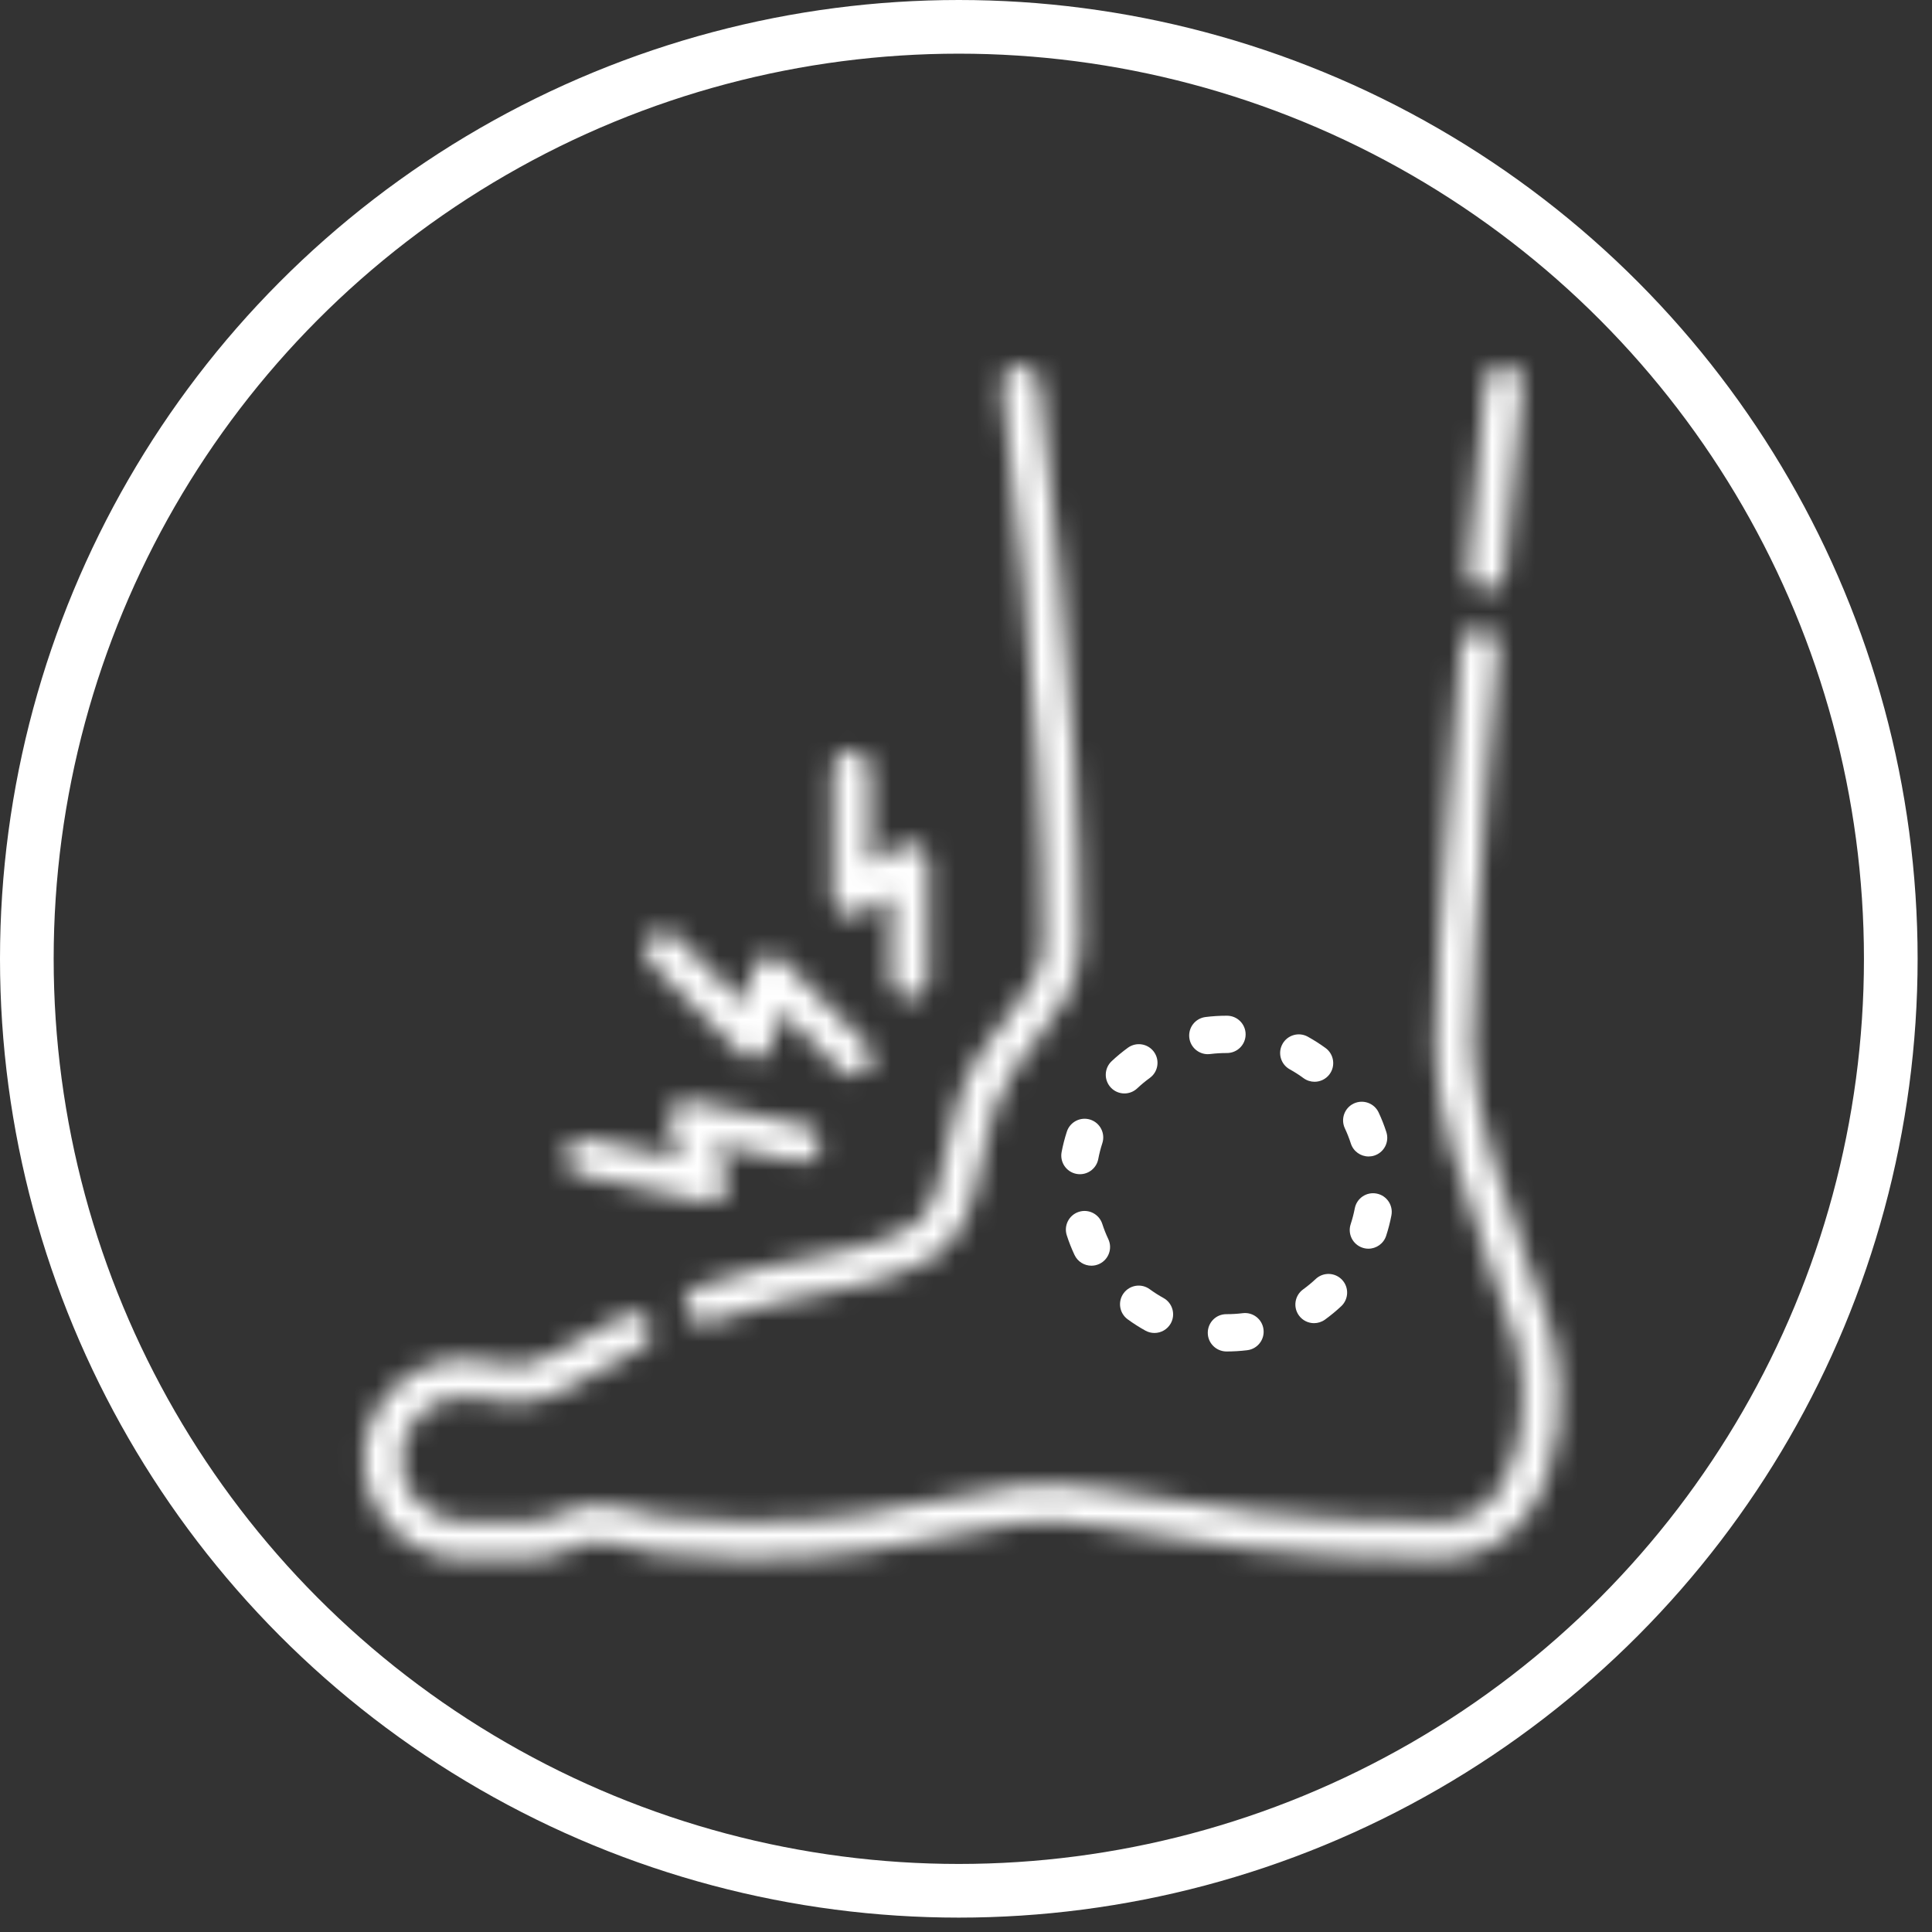 <?xml version="1.0" encoding="utf-8"?>
<svg xmlns="http://www.w3.org/2000/svg" fill="none" height="100%" overflow="visible" preserveAspectRatio="none" style="display: block;" viewBox="0 0 90 90" width="100%">
<rect x="0" y="0" width="90" height="90" fill="#333333" stroke="none"/>
<g id="Group 37">
<g id="Vector">
<mask fill="white" id="path-1-inside-1_0_13">
<path d="M34.506 49.072C34.727 49.293 35.049 49.378 35.351 49.295C35.652 49.213 35.886 48.975 35.963 48.672L36.367 47.084L39.164 49.881C39.333 50.05 39.556 50.135 39.778 50.135C40.001 50.135 40.223 50.05 40.392 49.881C40.732 49.541 40.732 48.991 40.392 48.652L36.516 44.775C36.295 44.555 35.973 44.469 35.671 44.552C35.37 44.635 35.137 44.873 35.059 45.175L34.655 46.763L31.508 43.616C31.169 43.277 30.619 43.277 30.279 43.616C29.94 43.956 29.94 44.505 30.279 44.845L34.506 49.072L34.506 49.072Z"/>
</mask>
<path d="M34.506 49.072L36.274 47.304L34.493 45.523L32.725 47.318L34.506 49.072ZM35.351 49.295L36.012 51.707L36.013 51.706L35.351 49.295ZM35.963 48.672L38.386 49.289L38.386 49.289L35.963 48.672ZM36.367 47.084L38.135 45.316L35.028 42.21L33.944 46.467L36.367 47.084ZM39.164 49.881L37.396 51.648L37.396 51.649L39.164 49.881ZM40.392 49.881L38.625 48.113L38.624 48.114L40.392 49.881ZM40.392 48.652L38.625 50.42L38.625 50.42L40.392 48.652ZM36.516 44.775L38.284 43.008L38.284 43.008L36.516 44.775ZM35.671 44.552L35.011 42.141L35.009 42.141L35.671 44.552ZM35.059 45.175L32.637 44.558L32.637 44.559L35.059 45.175ZM34.655 46.763L32.888 48.531L35.994 51.638L37.078 47.38L34.655 46.763ZM31.508 43.616L33.276 41.848L33.276 41.848L31.508 43.616ZM30.279 44.845L32.047 43.077L32.047 43.077L30.279 44.845ZM34.506 49.072L32.738 50.84L34.52 52.621L36.287 50.826L34.506 49.072ZM34.506 49.072L32.739 50.84C33.595 51.696 34.844 52.026 36.012 51.707L35.351 49.295L34.69 46.884C35.254 46.73 35.859 46.889 36.274 47.304L34.506 49.072ZM35.351 49.295L36.013 51.706C37.181 51.385 38.087 50.462 38.386 49.289L35.963 48.672L33.54 48.055C33.685 47.487 34.123 47.04 34.689 46.885L35.351 49.295ZM35.963 48.672L38.386 49.289L38.79 47.701L36.367 47.084L33.944 46.467L33.54 48.055L35.963 48.672ZM36.367 47.084L34.599 48.852L37.396 51.648L39.164 49.881L40.931 48.113L38.135 45.316L36.367 47.084ZM39.164 49.881L37.396 51.649C38.053 52.306 38.92 52.635 39.778 52.635V50.135V47.635C40.192 47.635 40.613 47.795 40.931 48.113L39.164 49.881ZM39.778 50.135V52.635C40.636 52.635 41.503 52.306 42.161 51.648L40.392 49.881L38.624 48.114C38.943 47.795 39.365 47.635 39.778 47.635V50.135ZM40.392 49.881L42.16 51.649C43.476 50.333 43.476 48.2 42.16 46.884L40.392 48.652L38.625 50.42C37.988 49.783 37.988 48.75 38.625 48.113L40.392 49.881ZM40.392 48.652L42.16 46.884L38.284 43.008L36.516 44.775L34.748 46.543L38.625 50.42L40.392 48.652ZM36.516 44.775L38.284 43.008C37.427 42.151 36.178 41.821 35.011 42.141L35.671 44.552L36.332 46.963C35.768 47.118 35.163 46.958 34.748 46.543L36.516 44.775ZM35.671 44.552L35.009 42.141C33.841 42.462 32.936 43.385 32.637 44.558L35.059 45.175L37.482 45.793C37.337 46.36 36.899 46.807 36.334 46.962L35.671 44.552ZM35.059 45.175L32.637 44.559L32.233 46.146L34.655 46.763L37.078 47.38L37.482 45.792L35.059 45.175ZM34.655 46.763L36.423 44.995L33.276 41.848L31.508 43.616L29.74 45.384L32.888 48.531L34.655 46.763ZM31.508 43.616L33.276 41.848C31.96 40.533 29.827 40.533 28.512 41.848L30.279 43.616L32.047 45.384C31.41 46.021 30.377 46.021 29.74 45.384L31.508 43.616ZM30.279 43.616L28.512 41.848C27.196 43.164 27.196 45.297 28.512 46.613L30.279 44.845L32.047 43.077C32.684 43.714 32.684 44.747 32.047 45.384L30.279 43.616ZM30.279 44.845L28.512 46.613L32.738 50.84L34.506 49.072L36.274 47.304L32.047 43.077L30.279 44.845ZM34.506 49.072L36.287 50.826L36.288 50.826L34.506 49.072L32.725 47.318L32.725 47.318L34.506 49.072Z" fill="white" mask="url(#path-1-inside-1_0_13)"/>
</g>
<g id="Vector_2">
<mask fill="white" id="path-3-inside-2_0_13">
<path d="M26.998 54.736L32.844 55.987C32.904 56 32.965 56.006 33.025 56.006C33.27 56.006 33.507 55.902 33.674 55.715C33.882 55.482 33.949 55.155 33.849 54.859L33.325 53.307L37.193 54.135C37.662 54.235 38.124 53.936 38.224 53.467C38.325 52.997 38.025 52.535 37.556 52.435L32.195 51.288C31.89 51.223 31.573 51.326 31.365 51.559C31.157 51.793 31.09 52.119 31.19 52.415L31.714 53.968L27.362 53.036C26.892 52.936 26.43 53.235 26.33 53.704C26.23 54.174 26.529 54.636 26.998 54.736Z"/>
</mask>
<path d="M26.998 54.736L26.475 57.181L26.475 57.181L26.998 54.736ZM32.844 55.987L32.321 58.431L32.321 58.432L32.844 55.987ZM33.674 55.715L35.54 57.38L35.54 57.379L33.674 55.715ZM33.849 54.859L31.48 55.658L31.48 55.659L33.849 54.859ZM33.325 53.307L33.848 50.862L29.552 49.943L30.956 54.106L33.325 53.307ZM37.193 54.135L37.716 51.69L37.716 51.69L37.193 54.135ZM38.224 53.467L40.669 53.99L40.669 53.989L38.224 53.467ZM37.556 52.435L38.08 49.99L38.079 49.99L37.556 52.435ZM32.195 51.288L32.718 48.843L32.718 48.843L32.195 51.288ZM31.19 52.415L33.559 51.616L33.559 51.616L31.19 52.415ZM31.714 53.968L31.191 56.413L35.487 57.332L34.083 53.169L31.714 53.968ZM27.362 53.036L26.837 55.481L26.838 55.481L27.362 53.036ZM26.33 53.704L28.775 54.227L28.775 54.227L26.33 53.704ZM26.998 54.736L26.475 57.181L32.321 58.431L32.844 55.987L33.367 53.542L27.521 52.291L26.998 54.736ZM32.844 55.987L32.321 58.432C32.555 58.482 32.791 58.506 33.025 58.506V56.006V53.506C33.139 53.506 33.253 53.518 33.366 53.542L32.844 55.987ZM33.025 56.006V58.506C33.975 58.506 34.893 58.104 35.54 57.38L33.674 55.715L31.808 54.051C32.122 53.7 32.566 53.506 33.025 53.506V56.006ZM33.674 55.715L35.54 57.379C36.346 56.475 36.605 55.208 36.217 54.06L33.849 54.859L31.48 55.659C31.293 55.103 31.418 54.489 31.808 54.052L33.674 55.715ZM33.849 54.859L36.218 54.06L35.694 52.508L33.325 53.307L30.956 54.106L31.48 55.658L33.849 54.859ZM33.325 53.307L32.802 55.752L36.669 56.579L37.193 54.135L37.716 51.69L33.848 50.862L33.325 53.307ZM37.193 54.135L36.669 56.579C38.489 56.968 40.279 55.809 40.669 53.99L38.224 53.467L35.779 52.943C35.968 52.062 36.835 51.501 37.716 51.69L37.193 54.135ZM38.224 53.467L40.669 53.989C41.058 52.17 39.899 50.38 38.08 49.99L37.556 52.435L37.033 54.88C36.152 54.691 35.591 53.825 35.779 52.944L38.224 53.467ZM37.556 52.435L38.079 49.99L32.718 48.843L32.195 51.288L31.672 53.733L37.033 54.88L37.556 52.435ZM32.195 51.288L32.718 48.843C31.535 48.59 30.305 48.991 29.499 49.895L31.365 51.559L33.23 53.223C32.84 53.661 32.245 53.855 31.673 53.733L32.195 51.288ZM31.365 51.559L29.499 49.895C28.692 50.8 28.434 52.068 28.822 53.215L31.19 52.415L33.559 51.616C33.746 52.171 33.621 52.785 33.23 53.223L31.365 51.559ZM31.19 52.415L28.821 53.215L29.345 54.767L31.714 53.968L34.083 53.169L33.559 51.616L31.19 52.415ZM31.714 53.968L32.237 51.523L27.885 50.592L27.362 53.036L26.838 55.481L31.191 56.413L31.714 53.968ZM27.362 53.036L27.887 50.592C26.064 50.201 24.274 51.363 23.885 53.182L26.33 53.704L28.775 54.227C28.587 55.107 27.72 55.67 26.837 55.481L27.362 53.036ZM26.33 53.704L23.885 53.181C23.496 55.001 24.656 56.791 26.475 57.181L26.998 54.736L27.521 52.291C28.402 52.48 28.963 53.346 28.775 54.227L26.33 53.704Z" fill="white" mask="url(#path-3-inside-2_0_13)"/>
</g>
<g id="Vector_3">
<mask fill="white" id="path-5-inside-3_0_13">
<path d="M39.224 42.542C39.495 42.697 39.829 42.694 40.098 42.535L41.508 41.7L41.501 45.656C41.5 46.135 41.888 46.525 42.368 46.526H42.37C42.849 46.526 43.238 46.138 43.239 45.658L43.248 40.176C43.249 39.864 43.081 39.575 42.81 39.42C42.539 39.265 42.205 39.268 41.936 39.427L40.526 40.262L40.534 35.811C40.535 35.331 40.147 34.941 39.667 34.94H39.665C39.186 34.94 38.797 35.328 38.796 35.808L38.786 41.786C38.785 42.098 38.953 42.387 39.224 42.542Z"/>
</mask>
<path d="M39.224 42.542L40.465 40.372L40.463 40.371L39.224 42.542ZM40.098 42.535L41.37 44.687L41.371 44.686L40.098 42.535ZM41.508 41.7L44.008 41.705L44.015 37.311L40.234 39.549L41.508 41.7ZM41.501 45.656L44.001 45.66L44.001 45.66L41.501 45.656ZM42.368 46.526L42.364 49.026H42.368V46.526ZM43.239 45.658L45.739 45.663L45.739 45.663L43.239 45.658ZM43.248 40.176L40.748 40.172L40.748 40.172L43.248 40.176ZM42.81 39.42L41.569 41.59L41.571 41.592L42.81 39.42ZM41.936 39.427L43.21 41.578L43.21 41.578L41.936 39.427ZM40.526 40.262L38.026 40.257L38.019 44.651L41.8 42.413L40.526 40.262ZM40.534 35.811L38.034 35.806L38.034 35.807L40.534 35.811ZM39.667 34.94L39.671 32.44H39.667V34.94ZM38.796 35.808L36.296 35.803L36.296 35.804L38.796 35.808ZM38.786 41.786L41.286 41.79L41.286 41.79L38.786 41.786ZM39.224 42.542L37.983 44.712C39.036 45.314 40.329 45.302 41.37 44.687L40.098 42.535L38.825 40.383C39.328 40.086 39.954 40.079 40.465 40.372L39.224 42.542ZM40.098 42.535L41.371 44.686L42.781 43.852L41.508 41.7L40.234 39.549L38.824 40.384L40.098 42.535ZM41.508 41.7L39.008 41.696L39.001 45.651L41.501 45.656L44.001 45.66L44.008 41.705L41.508 41.7ZM41.501 45.656L39.001 45.651C38.997 47.512 40.504 49.023 42.364 49.026L42.368 46.526L42.373 44.026C43.273 44.028 44.002 44.759 44.001 45.66L41.501 45.656ZM42.368 46.526V49.026H42.37V46.526V44.026H42.368V46.526ZM42.37 46.526V49.026C44.228 49.026 45.735 47.521 45.739 45.663L43.239 45.658L40.739 45.654C40.74 44.754 41.47 44.026 42.37 44.026V46.526ZM43.239 45.658L45.739 45.663L45.748 40.181L43.248 40.176L40.748 40.172L40.739 45.654L43.239 45.658ZM43.248 40.176L45.748 40.181C45.75 38.97 45.102 37.85 44.05 37.249L42.81 39.42L41.571 41.592C41.061 41.3 40.747 40.758 40.748 40.172L43.248 40.176ZM42.81 39.42L44.051 37.25C42.998 36.648 41.704 36.659 40.663 37.276L41.936 39.427L43.21 41.578C42.706 41.877 42.08 41.883 41.569 41.59L42.81 39.42ZM41.936 39.427L40.663 37.276L39.253 38.11L40.526 40.262L41.8 42.413L43.21 41.578L41.936 39.427ZM40.526 40.262L43.026 40.266L43.034 35.815L40.534 35.811L38.034 35.807L38.026 40.257L40.526 40.262ZM40.534 35.811L43.034 35.815C43.037 33.954 41.531 32.444 39.671 32.44L39.667 34.94L39.662 37.44C38.762 37.439 38.032 36.708 38.034 35.806L40.534 35.811ZM39.667 34.94V32.44H39.665V34.94V37.44H39.667V34.94ZM39.665 34.94V32.44C37.807 32.44 36.3 33.945 36.296 35.803L38.796 35.808L41.296 35.812C41.294 36.712 40.565 37.44 39.665 37.44V34.94ZM38.796 35.808L36.296 35.804L36.286 41.782L38.786 41.786L41.286 41.79L41.296 35.812L38.796 35.808ZM38.786 41.786L36.286 41.781C36.284 42.992 36.932 44.112 37.985 44.713L39.224 42.542L40.463 40.371C40.973 40.662 41.287 41.204 41.286 41.79L38.786 41.786Z" fill="white" mask="url(#path-5-inside-3_0_13)"/>
</g>
<path d="M57.891 61.173C57.642 61.204 57.389 61.219 57.137 61.219H57.126C56.646 61.219 56.263 61.608 56.263 62.088C56.263 62.568 56.657 62.957 57.137 62.957C57.46 62.957 57.785 62.937 58.103 62.898C58.58 62.839 58.918 62.406 58.859 61.929C58.801 61.453 58.367 61.114 57.891 61.173Z" fill="white" id="Vector_4"/>
<path d="M62.928 53.271C63.047 53.639 63.388 53.873 63.755 53.873C63.843 53.873 63.933 53.86 64.021 53.831C64.478 53.684 64.729 53.195 64.582 52.738C64.482 52.426 64.361 52.119 64.222 51.823C64.019 51.389 63.501 51.202 63.066 51.405C62.632 51.608 62.445 52.126 62.648 52.56C62.756 52.79 62.85 53.029 62.928 53.271H62.928Z" fill="white" id="Vector_5"/>
<path d="M64.128 55.601C63.656 55.51 63.201 55.819 63.111 56.29C63.063 56.539 62.998 56.788 62.919 57.029C62.77 57.486 63.019 57.976 63.475 58.125C63.565 58.155 63.656 58.169 63.746 58.169C64.111 58.169 64.452 57.936 64.572 57.569C64.673 57.259 64.756 56.939 64.817 56.618C64.908 56.147 64.599 55.691 64.128 55.601Z" fill="white" id="Vector_6"/>
<path d="M56.265 49.108C56.3 49.108 56.337 49.106 56.373 49.101C56.624 49.07 56.881 49.054 57.137 49.054H57.157C57.637 49.054 58.026 48.665 58.026 48.185C58.026 47.705 57.637 47.316 57.157 47.316H57.137C56.809 47.316 56.48 47.337 56.158 47.377C55.681 47.437 55.344 47.871 55.403 48.347C55.458 48.787 55.833 49.108 56.265 49.108Z" fill="white" id="Vector_7"/>
<path d="M61.292 59.579C61.107 59.753 60.908 59.917 60.703 60.066C60.314 60.347 60.227 60.891 60.509 61.279C60.679 61.514 60.944 61.638 61.213 61.638C61.39 61.638 61.569 61.584 61.723 61.473C61.987 61.281 62.242 61.071 62.48 60.848C62.83 60.52 62.848 59.97 62.52 59.62C62.192 59.27 61.643 59.251 61.292 59.579Z" fill="white" id="Vector_8"/>
<path d="M60.081 49.813C60.303 49.936 60.52 50.075 60.724 50.225C60.879 50.338 61.059 50.393 61.237 50.393C61.505 50.393 61.769 50.269 61.939 50.037C62.222 49.65 62.138 49.106 61.751 48.822C61.487 48.63 61.209 48.452 60.924 48.294C60.505 48.061 59.976 48.212 59.743 48.632C59.51 49.052 59.662 49.581 60.081 49.813H60.081Z" fill="white" id="Vector_9"/>
<path d="M50.254 56.453C49.797 56.601 49.547 57.091 49.695 57.547C49.795 57.858 49.917 58.166 50.056 58.462C50.204 58.776 50.516 58.961 50.843 58.961C50.967 58.961 51.093 58.934 51.212 58.878C51.646 58.674 51.833 58.157 51.629 57.722C51.52 57.492 51.426 57.253 51.348 57.012C51.2 56.555 50.71 56.305 50.254 56.453Z" fill="white" id="Vector_10"/>
<path d="M49.698 52.716C49.597 53.027 49.515 53.347 49.454 53.668C49.364 54.139 49.673 54.594 50.145 54.684C50.2 54.694 50.254 54.699 50.308 54.699C50.717 54.699 51.082 54.409 51.161 53.993C51.209 53.743 51.272 53.495 51.351 53.254C51.499 52.797 51.249 52.307 50.793 52.158C50.337 52.01 49.846 52.26 49.698 52.716Z" fill="white" id="Vector_11"/>
<path d="M52.38 50.937C52.593 50.937 52.807 50.858 52.975 50.701C53.16 50.527 53.358 50.363 53.563 50.214C53.952 49.932 54.037 49.388 53.755 49C53.473 48.612 52.93 48.526 52.541 48.808C52.278 49 52.023 49.211 51.785 49.434C51.435 49.763 51.418 50.312 51.746 50.662C51.917 50.845 52.148 50.937 52.38 50.937L52.38 50.937Z" fill="white" id="Vector_12"/>
<path d="M52.342 60.245C52.059 60.633 52.144 61.176 52.532 61.459C52.795 61.651 53.074 61.829 53.359 61.987C53.492 62.06 53.637 62.095 53.779 62.095C54.085 62.095 54.381 61.933 54.54 61.647C54.772 61.227 54.62 60.698 54.2 60.466C53.978 60.343 53.761 60.205 53.556 60.055C53.168 59.772 52.625 59.858 52.342 60.245H52.342Z" fill="white" id="Vector_13"/>
<g id="Vector_14">
<mask fill="white" id="path-17-inside-4_0_13">
<path d="M69.152 27.514C69.179 27.516 69.205 27.517 69.231 27.517C69.676 27.517 70.055 27.178 70.095 26.726C70.539 21.782 70.915 17.993 70.919 17.955C70.966 17.477 70.618 17.052 70.14 17.004C69.661 16.957 69.237 17.306 69.189 17.783C69.186 17.821 68.809 21.617 68.365 26.571C68.321 27.049 68.674 27.471 69.152 27.514Z"/>
</mask>
<path d="M69.152 27.514L69.378 25.024L69.375 25.024L69.152 27.514ZM70.095 26.726L67.605 26.503L67.605 26.503L70.095 26.726ZM70.919 17.955L68.431 17.708L68.431 17.711L70.919 17.955ZM70.14 17.004L70.387 14.517L70.387 14.517L70.14 17.004ZM69.189 17.783L66.702 17.536L66.701 17.54L69.189 17.783ZM68.365 26.571L70.854 26.795L70.854 26.794L68.365 26.571ZM69.152 27.514L68.927 30.004C69.027 30.013 69.128 30.017 69.231 30.017V27.517V25.017C69.281 25.017 69.331 25.02 69.378 25.024L69.152 27.514ZM69.231 27.517V30.017C70.958 30.017 72.428 28.702 72.585 26.95L70.095 26.726L67.605 26.503C67.682 25.654 68.394 25.017 69.231 25.017V27.517ZM70.095 26.726L72.585 26.95C73.028 22.016 73.403 18.236 73.407 18.199L70.919 17.955L68.431 17.711C68.431 17.711 68.43 17.714 68.43 17.724C68.429 17.732 68.427 17.744 68.426 17.76C68.423 17.791 68.418 17.836 68.412 17.895C68.401 18.013 68.384 18.184 68.363 18.403C68.32 18.843 68.259 19.476 68.183 20.263C68.033 21.836 67.828 24.025 67.605 26.503L70.095 26.726ZM70.919 17.955L73.406 18.202C73.591 16.35 72.238 14.701 70.387 14.517L70.14 17.004L69.893 19.492C68.997 19.403 68.342 18.605 68.431 17.708L70.919 17.955ZM70.14 17.004L70.387 14.517C68.533 14.333 66.885 15.686 66.702 17.536L69.189 17.783L71.677 18.03C71.588 18.925 70.79 19.581 69.893 19.492L70.14 17.004ZM69.189 17.783L66.701 17.54C66.701 17.537 66.675 17.802 66.633 18.233C66.59 18.673 66.529 19.308 66.454 20.096C66.303 21.673 66.097 23.865 65.874 26.347L68.365 26.571L70.854 26.794C71.298 21.852 71.674 18.065 71.677 18.026L69.189 17.783ZM68.365 26.571L65.874 26.347C65.708 28.201 67.076 29.838 68.929 30.004L69.152 27.514L69.375 25.024C70.272 25.104 70.935 25.897 70.854 26.795L68.365 26.571Z" fill="white" mask="url(#path-17-inside-4_0_13)"/>
</g>
<g id="Vector_15">
<mask fill="white" id="path-19-inside-5_0_13">
<path d="M72.282 62.033C72.112 61.442 71.797 60.569 71.399 59.464C71.298 59.184 71.192 58.891 71.083 58.587C70.273 56.325 68.588 51.617 68.588 48.895C68.588 46.56 68.817 42.414 69.267 36.571C69.418 34.617 69.594 32.469 69.791 30.188C69.832 29.709 69.478 29.288 69 29.247C68.523 29.207 68.1 29.56 68.059 30.038C67.862 32.325 67.686 34.478 67.535 36.437C67.08 42.325 66.85 46.516 66.85 48.895C66.85 51.553 68.098 55.406 69.447 59.173C69.556 59.478 69.662 59.772 69.764 60.053C70.136 61.086 70.457 61.978 70.612 62.515C71.2 64.552 71.024 67.829 69.714 69.57C69.053 70.448 68.184 70.876 67.058 70.876C60.219 70.876 56.088 70.175 52.092 69.497C51.813 69.45 51.534 69.402 51.254 69.355C48.411 68.877 46.367 69.313 43.999 69.819C41.682 70.314 39.056 70.876 34.794 70.876C31.555 70.876 29.683 70.463 28.855 70.217C28.081 69.987 27.244 70.038 26.498 70.361C25.733 70.693 25.04 70.876 24.546 70.876H21.59C19.985 70.876 18.68 69.57 18.68 67.966C18.68 67.116 19.05 66.311 19.696 65.757C20.341 65.204 21.193 64.961 22.033 65.091L23.276 65.282C24.442 65.463 25.662 65.193 26.711 64.524C27.703 63.892 28.739 63.332 29.878 62.814C30.315 62.615 30.508 62.1 30.309 61.663C30.11 61.227 29.595 61.033 29.158 61.232C27.944 61.784 26.838 62.382 25.777 63.059C25.084 63.501 24.29 63.68 23.54 63.565L22.298 63.373C20.957 63.166 19.595 63.554 18.564 64.438C17.533 65.322 16.942 66.608 16.942 67.966C16.942 70.529 19.027 72.614 21.59 72.614H24.545C25.293 72.614 26.183 72.392 27.189 71.956C27.561 71.795 27.977 71.769 28.36 71.882C29.482 72.216 31.508 72.614 34.794 72.614C39.239 72.614 42.08 72.007 44.362 71.519C46.735 71.012 48.45 70.645 50.965 71.069C51.244 71.116 51.523 71.163 51.802 71.21C55.868 71.9 60.073 72.614 67.057 72.614C68.72 72.614 70.119 71.922 71.103 70.615C72.819 68.334 72.991 64.491 72.282 62.033L72.282 62.033Z"/>
</mask>
<path d="M72.282 62.033L73.414 64.262L75.257 63.326L74.684 61.34L72.282 62.033ZM71.399 59.464L69.047 60.312L69.047 60.312L71.399 59.464ZM71.083 58.587L68.73 59.43L68.73 59.43L71.083 58.587ZM69.267 36.571L71.76 36.763L71.76 36.763L69.267 36.571ZM69.791 30.188L72.282 30.402L72.282 30.402L69.791 30.188ZM69 29.247L69.215 26.756L69.212 26.756L69 29.247ZM68.059 30.038L70.55 30.253L70.55 30.253L68.059 30.038ZM67.535 36.437L65.042 36.245L65.042 36.245L67.535 36.437ZM69.447 59.173L71.801 58.331L71.801 58.33L69.447 59.173ZM69.764 60.053L72.116 59.206L72.115 59.205L69.764 60.053ZM70.612 62.515L73.014 61.822L73.014 61.821L70.612 62.515ZM69.714 69.57L67.716 68.067L67.716 68.067L69.714 69.57ZM52.092 69.497L52.511 67.032L52.51 67.032L52.092 69.497ZM51.254 69.355L51.669 66.89L51.669 66.89L51.254 69.355ZM43.999 69.819L43.477 67.374L43.477 67.374L43.999 69.819ZM28.855 70.217L29.568 67.82L29.568 67.82L28.855 70.217ZM26.498 70.361L27.492 72.655L27.493 72.655L26.498 70.361ZM22.033 65.091L22.415 62.62L22.415 62.62L22.033 65.091ZM23.276 65.282L23.657 62.812L23.657 62.812L23.276 65.282ZM26.711 64.524L28.055 66.632L28.055 66.632L26.711 64.524ZM29.878 62.814L30.913 65.09L30.913 65.09L29.878 62.814ZM30.309 61.663L28.033 62.698L28.034 62.698L30.309 61.663ZM29.158 61.232L30.194 63.508L30.194 63.508L29.158 61.232ZM25.777 63.059L27.12 65.167L27.121 65.167L25.777 63.059ZM23.54 63.565L23.159 66.035L23.16 66.036L23.54 63.565ZM22.298 63.373L21.917 65.844L21.917 65.844L22.298 63.373ZM18.564 64.438L16.937 62.54L16.937 62.54L18.564 64.438ZM27.189 71.956L26.195 69.662L26.195 69.662L27.189 71.956ZM28.36 71.882L29.073 69.486L29.072 69.486L28.36 71.882ZM44.362 71.519L43.84 69.074L43.84 69.074L44.362 71.519ZM50.965 71.069L51.381 68.604L51.38 68.603L50.965 71.069ZM51.802 71.21L51.383 73.675L51.383 73.675L51.802 71.21ZM71.103 70.615L69.105 69.112L69.105 69.112L71.103 70.615ZM72.282 62.033L71.15 59.804L69.307 60.74L69.88 62.726L72.282 62.033ZM72.282 62.033L74.684 61.34C74.485 60.651 74.135 59.682 73.751 58.616L71.399 59.464L69.047 60.312C69.459 61.456 69.738 62.233 69.88 62.726L72.282 62.033ZM71.399 59.464L73.751 58.617C73.65 58.336 73.545 58.045 73.437 57.745L71.083 58.587L68.73 59.43C68.839 59.736 68.946 60.031 69.047 60.312L71.399 59.464ZM71.083 58.587L73.437 57.745C73.031 56.609 72.431 54.933 71.933 53.217C71.415 51.432 71.088 49.871 71.088 48.895H68.588H66.088C66.088 50.641 66.604 52.795 67.131 54.611C67.678 56.494 68.326 58.303 68.73 59.43L71.083 58.587ZM68.588 48.895H71.088C71.088 46.668 71.309 42.609 71.76 36.763L69.267 36.571L66.775 36.379C66.324 42.219 66.088 46.453 66.088 48.895H68.588ZM69.267 36.571L71.76 36.763C71.91 34.818 72.085 32.678 72.282 30.402L69.791 30.188L67.3 29.973C67.103 32.261 66.926 34.416 66.775 36.379L69.267 36.571ZM69.791 30.188L72.282 30.402C72.441 28.548 71.068 26.916 69.215 26.756L69 29.247L68.785 31.738C67.888 31.66 67.223 30.871 67.3 29.973L69.791 30.188ZM69 29.247L69.212 26.756C67.368 26.599 65.729 27.964 65.569 29.824L68.059 30.038L70.55 30.253C70.472 31.157 69.679 31.814 68.788 31.738L69 29.247ZM68.059 30.038L65.569 29.824C65.371 32.117 65.194 34.277 65.042 36.245L67.535 36.437L70.027 36.63C70.178 34.679 70.354 32.533 70.55 30.253L68.059 30.038ZM67.535 36.437L65.042 36.245C64.588 42.13 64.35 46.409 64.35 48.895H66.85H69.35C69.35 46.623 69.573 42.519 70.027 36.63L67.535 36.437ZM66.85 48.895H64.35C64.35 50.559 64.731 52.441 65.23 54.274C65.738 56.138 66.414 58.118 67.093 60.016L69.447 59.173L71.801 58.33C71.131 56.46 70.509 54.63 70.055 52.961C69.593 51.262 69.35 49.889 69.35 48.895H66.85ZM69.447 59.173L67.093 60.016C67.203 60.323 67.31 60.62 67.412 60.902L69.764 60.053L72.115 59.205C72.014 58.924 71.909 58.632 71.801 58.331L69.447 59.173ZM69.764 60.053L67.412 60.901C67.799 61.977 68.084 62.77 68.21 63.208L70.612 62.515L73.014 61.821C72.831 61.186 72.472 60.196 72.116 59.206L69.764 60.053ZM70.612 62.515L68.21 63.207C68.401 63.87 68.495 64.87 68.388 65.895C68.278 66.953 67.992 67.701 67.716 68.067L69.714 69.57L71.712 71.073C72.747 69.698 73.203 67.938 73.361 66.412C73.523 64.854 73.411 63.197 73.014 61.822L70.612 62.515ZM69.714 69.57L67.716 68.067C67.592 68.233 67.504 68.286 67.458 68.308C67.41 68.332 67.298 68.376 67.058 68.376V70.876V73.376C68.947 73.376 70.565 72.597 71.712 71.073L69.714 69.57ZM67.058 70.876V68.376C60.43 68.376 56.46 67.702 52.511 67.032L52.092 69.497L51.674 71.962C55.716 72.647 60.01 73.376 67.058 73.376V70.876ZM52.092 69.497L52.51 67.032C52.231 66.985 51.951 66.937 51.669 66.89L51.254 69.355L50.839 71.82C51.117 71.867 51.395 71.914 51.674 71.962L52.092 69.497ZM51.254 69.355L51.669 66.89C48.314 66.325 45.857 66.866 43.477 67.374L43.999 69.819L44.522 72.264C46.877 71.761 48.508 71.428 50.839 71.82L51.254 69.355ZM43.999 69.819L43.477 67.374C41.216 67.857 38.792 68.376 34.794 68.376V70.876V73.376C39.319 73.376 42.148 72.771 44.522 72.264L43.999 69.819ZM34.794 70.876V68.376C31.768 68.376 30.139 67.99 29.568 67.82L28.855 70.217L28.143 72.613C29.227 72.935 31.342 73.376 34.794 73.376V70.876ZM28.855 70.217L29.568 67.82C28.226 67.421 26.785 67.512 25.504 68.068L26.498 70.361L27.493 72.655C27.703 72.564 27.937 72.552 28.143 72.613L28.855 70.217ZM26.498 70.361L25.504 68.068C25.216 68.192 24.972 68.276 24.784 68.325C24.582 68.379 24.509 68.376 24.546 68.376V70.876V73.376C25.539 73.376 26.601 73.042 27.492 72.655L26.498 70.361ZM24.546 70.876V68.376H21.59V70.876V73.376H24.546V70.876ZM21.59 70.876V68.376C21.366 68.376 21.18 68.19 21.18 67.966H18.68H16.18C16.18 70.951 18.604 73.376 21.59 73.376V70.876ZM18.68 67.966H21.18C21.18 67.846 21.231 67.734 21.323 67.655L19.696 65.757L18.068 63.86C16.869 64.888 16.18 66.386 16.18 67.966H18.68ZM19.696 65.757L21.323 67.655C21.415 67.577 21.533 67.543 21.652 67.561L22.033 65.091L22.415 62.62C20.853 62.379 19.267 62.831 18.068 63.86L19.696 65.757ZM22.033 65.091L21.652 67.561L22.894 67.753L23.276 65.282L23.657 62.812L22.415 62.62L22.033 65.091ZM23.276 65.282L22.894 67.753C24.695 68.031 26.525 67.608 28.055 66.632L26.711 64.524L25.367 62.416C24.8 62.778 24.189 62.894 23.657 62.812L23.276 65.282ZM26.711 64.524L28.055 66.632C28.943 66.066 29.875 65.562 30.913 65.09L29.878 62.814L28.843 60.538C27.604 61.102 26.464 61.717 25.367 62.416L26.711 64.524ZM29.878 62.814L30.913 65.09C32.606 64.319 33.355 62.322 32.585 60.628L30.309 61.663L28.034 62.698C27.66 61.878 28.023 60.911 28.842 60.539L29.878 62.814ZM30.309 61.663L32.585 60.628C31.815 58.935 29.817 58.186 28.122 58.957L29.158 61.232L30.194 63.508C29.374 63.881 28.406 63.518 28.033 62.698L30.309 61.663ZM29.158 61.232L28.123 58.957C26.809 59.555 25.599 60.207 24.432 60.951L25.777 63.059L27.121 65.167C28.078 64.556 29.08 64.014 30.194 63.508L29.158 61.232ZM25.777 63.059L24.433 60.951C24.206 61.096 24.019 61.109 23.921 61.094L23.54 63.565L23.16 66.036C24.561 66.251 25.962 65.906 27.12 65.167L25.777 63.059ZM23.54 63.565L23.922 61.094L22.68 60.902L22.298 63.373L21.917 65.844L23.159 66.035L23.54 63.565ZM22.298 63.373L22.68 60.902C20.617 60.584 18.522 61.181 16.937 62.54L18.564 64.438L20.192 66.336C20.669 65.927 21.297 65.748 21.917 65.844L22.298 63.373ZM18.564 64.438L16.937 62.54C15.352 63.899 14.442 65.879 14.442 67.966H16.942H19.442C19.442 67.338 19.714 66.745 20.192 66.336L18.564 64.438ZM16.942 67.966H14.442C14.442 71.909 17.646 75.114 21.59 75.114V72.614V70.114C20.407 70.114 19.442 69.148 19.442 67.966H16.942ZM21.59 72.614V75.114H24.545V72.614V70.114H21.59V72.614ZM24.545 72.614V75.114C25.756 75.114 26.997 74.764 28.184 74.25L27.189 71.956L26.195 69.662C25.368 70.021 24.83 70.114 24.545 70.114V72.614ZM27.189 71.956L28.183 74.25C28.024 74.319 27.837 74.335 27.648 74.279L28.36 71.882L29.072 69.486C28.117 69.203 27.098 69.271 26.195 69.662L27.189 71.956ZM28.36 71.882L27.647 74.279C29.037 74.692 31.309 75.114 34.794 75.114V72.614V70.114C31.708 70.114 29.926 69.74 29.073 69.486L28.36 71.882ZM34.794 72.614V75.114C39.503 75.114 42.547 74.463 44.885 73.964L44.362 71.519L43.84 69.074C41.612 69.55 38.975 70.114 34.794 70.114V72.614ZM44.362 71.519L44.885 73.964C47.251 73.458 48.549 73.197 50.55 73.534L50.965 71.069L51.38 68.603C48.35 68.094 46.219 68.566 43.84 69.074L44.362 71.519ZM50.965 71.069L50.55 73.534C50.828 73.581 51.105 73.628 51.383 73.675L51.802 71.21L52.221 68.746C51.941 68.698 51.661 68.651 51.381 68.604L50.965 71.069ZM51.802 71.21L51.383 73.675C55.496 74.373 59.863 75.114 67.057 75.114V72.614V70.114C60.283 70.114 56.24 69.428 52.22 68.746L51.802 71.21ZM67.057 72.614V75.114C69.491 75.114 71.636 74.065 73.101 72.118L71.103 70.615L69.105 69.112C68.603 69.78 67.95 70.114 67.057 70.114V72.614ZM71.103 70.615L73.101 72.118C74.318 70.5 74.888 68.487 75.087 66.661C75.287 64.818 75.138 62.913 74.684 61.34L72.282 62.033L69.88 62.726C70.135 63.611 70.254 64.856 70.116 66.12C69.977 67.4 69.604 68.449 69.105 69.112L71.103 70.615ZM72.282 62.033L73.413 64.262L73.414 64.262L72.282 62.033L71.15 59.804L71.15 59.804L72.282 62.033Z" fill="white" mask="url(#path-19-inside-5_0_13)"/>
</g>
<g id="Vector_16">
<mask fill="white" id="path-21-inside-6_0_13">
<path d="M42.035 57.369C41.184 57.735 40.255 58.099 39.23 58.275C36.8 58.692 34.525 59.252 32.467 59.939C32.011 60.091 31.765 60.583 31.917 61.038C32.039 61.402 32.378 61.633 32.742 61.633C32.833 61.633 32.925 61.618 33.017 61.588C34.992 60.929 37.181 60.39 39.524 59.988C40.728 59.781 41.773 59.374 42.723 58.965C44.952 58.005 45.318 56.138 45.705 54.161C45.863 53.352 46.027 52.516 46.326 51.654C46.784 50.332 47.551 49.372 48.292 48.444C49.28 47.206 50.301 45.927 50.323 44.001C50.439 33.893 48.425 17.92 48.405 17.759C48.344 17.283 47.909 16.947 47.433 17.007C46.957 17.068 46.62 17.503 46.68 17.979C46.701 18.138 48.7 33.994 48.585 43.982C48.57 45.31 47.848 46.214 46.934 47.359C46.14 48.354 45.24 49.481 44.684 51.084C44.345 52.062 44.161 53 43.999 53.827C43.62 55.762 43.361 56.798 42.035 57.369L42.035 57.369Z"/>
</mask>
<path d="M42.035 57.369L43.817 59.123L41.047 55.072L42.035 57.369ZM39.23 58.275L38.806 55.811L38.806 55.811L39.23 58.275ZM32.467 59.939L33.258 62.311L33.258 62.311L32.467 59.939ZM31.917 61.038L29.546 61.83L29.546 61.83L31.917 61.038ZM33.017 61.588L32.225 59.216L32.224 59.217L33.017 61.588ZM39.524 59.988L39.947 62.452L39.947 62.452L39.524 59.988ZM42.723 58.965L43.712 61.261L43.712 61.261L42.723 58.965ZM45.705 54.161L48.158 54.642L48.158 54.642L45.705 54.161ZM46.326 51.654L43.964 50.835L43.964 50.835L46.326 51.654ZM48.292 48.444L50.246 50.003L50.246 50.003L48.292 48.444ZM50.323 44.001L47.823 43.973L47.823 43.973L50.323 44.001ZM48.405 17.759L50.885 17.445L50.885 17.444L48.405 17.759ZM47.433 17.007L47.118 14.527L47.118 14.527L47.433 17.007ZM46.68 17.979L44.2 18.293L44.201 18.296L46.68 17.979ZM48.585 43.982L51.085 44.011L51.085 44.01L48.585 43.982ZM46.934 47.359L48.887 48.919L48.888 48.919L46.934 47.359ZM44.684 51.084L42.322 50.265L42.322 50.265L44.684 51.084ZM43.999 53.827L41.546 53.346L41.545 53.347L43.999 53.827ZM42.035 57.369L40.254 55.614L43.025 59.665L42.035 57.369ZM42.035 57.369L41.047 55.072C40.235 55.422 39.528 55.687 38.806 55.811L39.23 58.275L39.653 60.739C40.981 60.511 42.133 60.048 43.024 59.665L42.035 57.369ZM39.23 58.275L38.806 55.811C36.269 56.247 33.868 56.836 31.675 57.568L32.467 59.939L33.258 62.311C35.181 61.669 37.332 61.138 39.653 60.739L39.23 58.275ZM32.467 59.939L31.675 57.568C29.91 58.156 28.957 60.065 29.546 61.83L31.917 61.038L34.289 60.247C34.574 61.102 34.113 62.026 33.258 62.311L32.467 59.939ZM31.917 61.038L29.546 61.83C30.018 63.245 31.334 64.133 32.742 64.133V61.633V59.133C33.421 59.133 34.06 59.56 34.289 60.247L31.917 61.038ZM32.742 61.633V64.133C33.098 64.133 33.459 64.076 33.81 63.959L33.017 61.588L32.224 59.217C32.392 59.16 32.567 59.133 32.742 59.133V61.633ZM33.017 61.588L33.808 63.959C35.647 63.345 37.712 62.836 39.947 62.452L39.524 59.988L39.101 57.524C36.65 57.945 34.336 58.512 32.225 59.216L33.017 61.588ZM39.524 59.988L39.947 62.452C41.448 62.194 42.711 61.692 43.712 61.261L42.723 58.965L41.734 56.669C40.835 57.056 40.007 57.368 39.101 57.524L39.524 59.988ZM42.723 58.965L43.712 61.261C47.283 59.722 47.797 56.485 48.158 54.642L45.705 54.161L43.251 53.681C43.043 54.742 42.907 55.35 42.67 55.823C42.498 56.165 42.274 56.436 41.734 56.669L42.723 58.965ZM45.705 54.161L48.158 54.642C48.32 53.815 48.455 53.145 48.688 52.473L46.326 51.654L43.964 50.835C43.599 51.887 43.406 52.891 43.251 53.681L45.705 54.161ZM46.326 51.654L48.688 52.473C48.987 51.609 49.485 50.956 50.246 50.003L48.292 48.444L46.338 46.884C45.616 47.788 44.581 49.056 43.964 50.835L46.326 51.654ZM48.292 48.444L50.246 50.003C51.188 48.823 52.79 46.919 52.823 44.03L50.323 44.001L47.823 43.973C47.812 44.935 47.371 45.59 46.338 46.884L48.292 48.444ZM50.323 44.001L52.823 44.03C52.941 33.719 50.901 17.571 50.885 17.445L48.405 17.759L45.924 18.074C45.949 18.268 47.937 34.067 47.823 43.973L50.323 44.001ZM48.405 17.759L50.885 17.444C50.65 15.598 48.962 14.293 47.118 14.527L47.433 17.007L47.748 19.487C46.855 19.601 46.038 18.969 45.925 18.075L48.405 17.759ZM47.433 17.007L47.118 14.527C45.272 14.762 43.966 16.448 44.2 18.293L46.68 17.979L49.161 17.664C49.274 18.557 48.642 19.374 47.748 19.487L47.433 17.007ZM46.68 17.979L44.201 18.296C44.201 18.295 44.201 18.296 44.201 18.299C44.201 18.302 44.202 18.305 44.202 18.31C44.204 18.319 44.205 18.332 44.207 18.349C44.212 18.383 44.218 18.431 44.225 18.494C44.241 18.619 44.263 18.799 44.291 19.031C44.346 19.494 44.425 20.159 44.519 20.985C44.706 22.638 44.952 24.93 45.194 27.526C45.681 32.744 46.141 39.097 46.085 43.953L48.585 43.982L51.085 44.01C51.202 33.819 49.176 17.789 49.16 17.662L46.68 17.979ZM48.585 43.982L46.085 43.953C46.081 44.287 45.99 44.535 44.98 45.8L46.934 47.359L48.888 48.919C49.706 47.894 51.058 46.333 51.085 44.011L48.585 43.982ZM46.934 47.359L44.98 45.8C44.192 46.786 43.034 48.212 42.322 50.265L44.684 51.084L47.046 51.904C47.446 50.75 48.087 49.922 48.887 48.919L46.934 47.359ZM44.684 51.084L42.322 50.265C41.917 51.431 41.705 52.533 41.546 53.346L43.999 53.827L46.452 54.308C46.617 53.467 46.772 52.693 47.046 51.903L44.684 51.084ZM43.999 53.827L41.545 53.347C41.45 53.832 41.376 54.191 41.299 54.487C41.223 54.781 41.163 54.936 41.123 55.017C41.092 55.083 41.087 55.071 41.118 55.042C41.148 55.013 41.146 55.03 41.046 55.073L42.035 57.369L43.025 59.665C44.243 59.14 45.083 58.308 45.621 57.202C46.067 56.283 46.277 55.202 46.452 54.308L43.999 53.827ZM42.035 57.369L43.816 59.123L43.817 59.123L42.035 57.369L40.254 55.614L40.254 55.614L42.035 57.369Z" fill="white" mask="url(#path-21-inside-6_0_13)"/>
</g>
<circle cx="44.665" cy="44.665" id="Ellipse 4" r="43.415" stroke="white" stroke-width="2.5"/>
</g>
</svg>